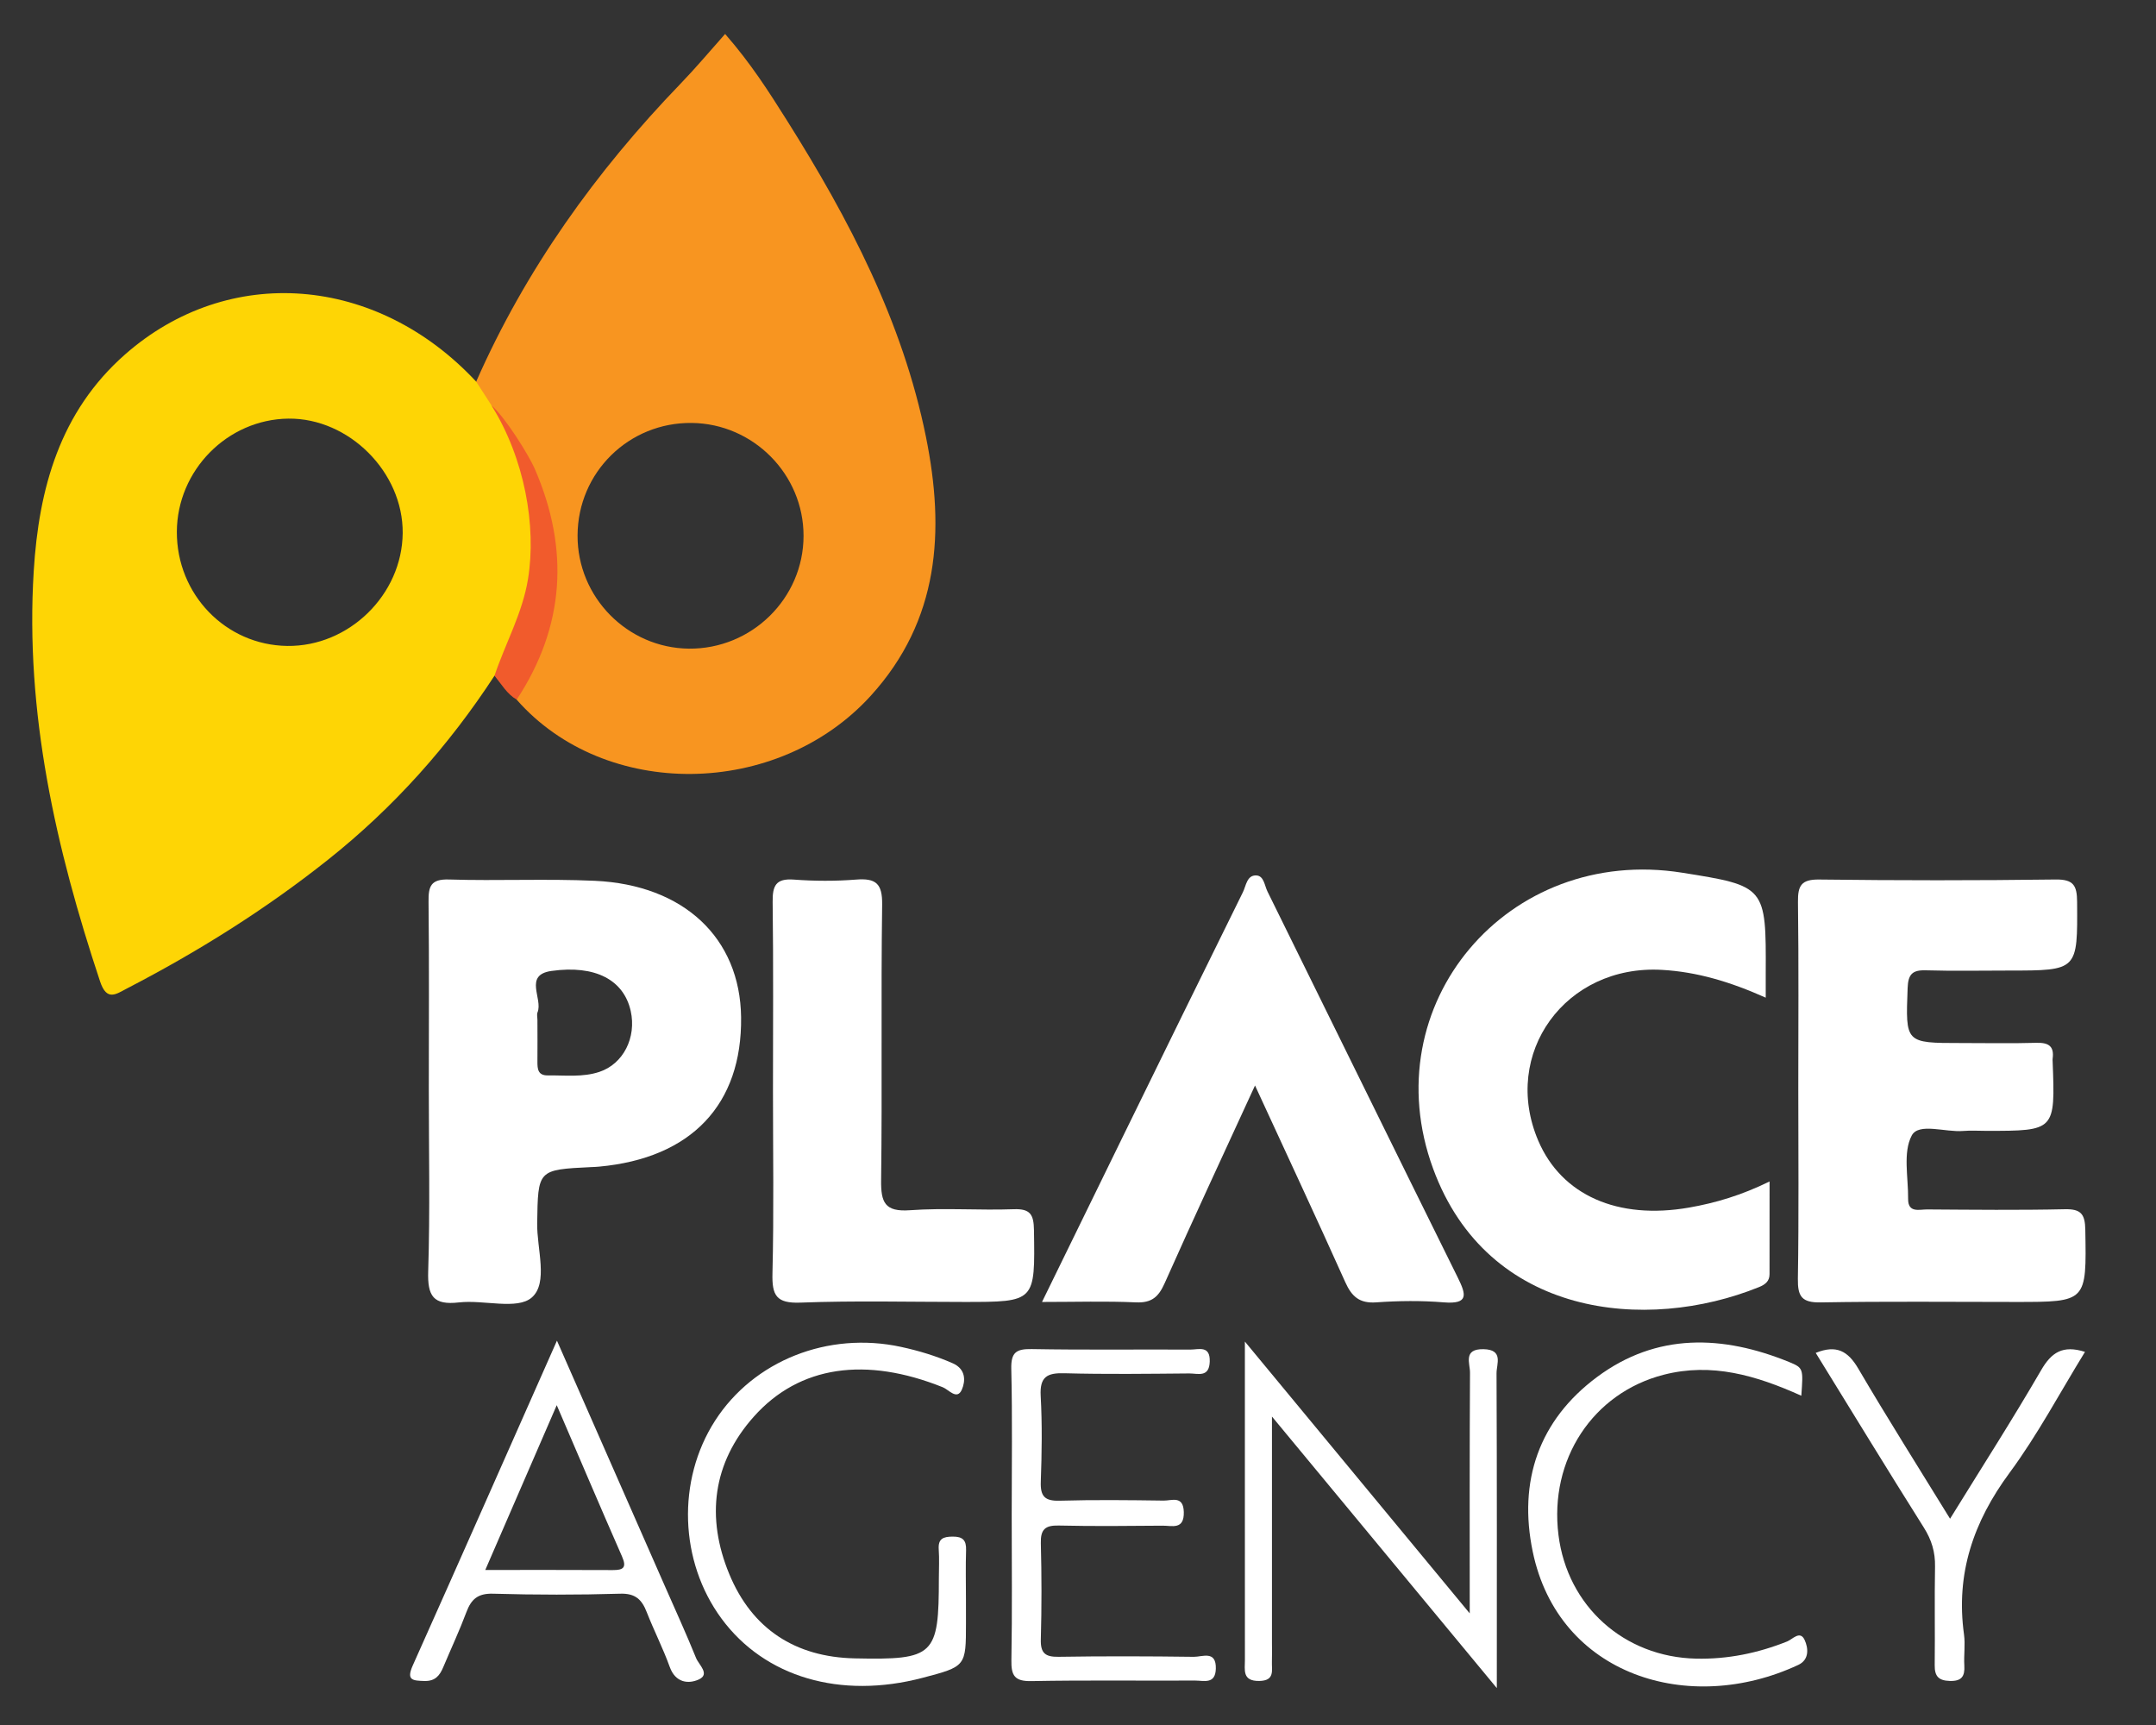 <svg xmlns="http://www.w3.org/2000/svg" xmlns:xlink="http://www.w3.org/1999/xlink" id="Layer_1" x="0px" y="0px" width="250px" height="200px" viewBox="0 0 250 200" xml:space="preserve"><rect x="0" y="0" width="250" height="200" fill="#333333" stroke="none"/> <g> <path fill-rule="evenodd" clip-rule="evenodd" fill="#FED505" d="M61.154,54.173c-0.375-1.231-0.84-2.468-1.407-3.706 c-0.078-0.181-0.163-0.362-0.248-0.543c-1.322-1.979-1.883-4.521-4.285-5.679c-11.533-12.378-28.703-13.712-40.713-3.15 C6.928,47.757,4.497,56.671,3.911,66.212c-1.014,16.41,2.553,32.125,7.695,47.581c0.779,2.342,1.864,1.46,3.102,0.82 c8.226-4.261,16.047-9.148,23.313-14.924c7.622-6.053,14.007-13.21,19.318-21.346c0.888-0.247,1.195-1.032,1.539-1.738 C62.439,69.194,63.477,61.723,61.154,54.173z M33.302,74.891c-7.134-0.096-12.819-5.974-12.795-13.229 c0.024-7.127,5.86-13.048,12.939-13.126c7.024-0.073,13.308,6.216,13.248,13.271C46.633,68.953,40.46,74.987,33.302,74.891z"></path> <path fill-rule="evenodd" clip-rule="evenodd" fill="#F89520" d="M107.376,50.685c-2.704-13.392-8.925-25.287-16.126-36.723 c-2.076-3.29-4.164-6.591-7.169-10.024c-1.792,2.016-3.409,3.947-5.154,5.751c-9.837,10.194-17.979,21.551-23.711,34.557 c0.591,0.917,1.182,1.841,1.78,2.764c0.006,0.006,0.012,0.018,0.012,0.024c0.573,0.881,1.141,1.768,1.708,2.649 c0.941,1.479,1.755,2.976,2.431,4.478c0.013,0.006,0.013,0.006,0.007,0.012c3.306,7.272,3.572,14.853,0.283,22.776 c-0.568,1.37-1.527,2.595-1.527,4.17c10.241,11.671,30.236,11.448,41.063-0.453C108.933,71.916,109.573,61.56,107.376,50.685z M79.875,75.205c-7.134-0.078-12.927-5.968-12.903-13.12c0.024-7.315,5.944-13.138,13.258-13.048 c7.14,0.09,12.958,5.975,12.946,13.102C93.164,69.381,87.159,75.278,79.875,75.205z"></path> <path fill-rule="evenodd" clip-rule="evenodd" fill="#FFFFFF" d="M208.522,126.271c0-7.233,0.056-14.468-0.038-21.699 c-0.022-1.872,0.368-2.624,2.453-2.598c9.14,0.113,18.282,0.116,27.424-0.003c2.089-0.027,2.479,0.71,2.491,2.593 c0.055,7.964,0.109,7.963-7.919,7.964c-3.215,0-6.433,0.066-9.646-0.028c-1.572-0.047-2.028,0.495-2.087,2.064 c-0.239,6.369-0.297,6.367,6.172,6.367c2.913,0,5.828,0.059,8.74-0.024c1.394-0.04,2.109,0.354,1.903,1.842 c-0.014,0.1-0.004,0.201,0,0.302c0.306,8.063,0.306,8.063-7.672,8.063c-0.903,0-1.813-0.063-2.711,0.013 c-2.062,0.171-5.147-0.986-5.951,0.521c-1.048,1.971-0.396,4.861-0.423,7.356c-0.018,1.662,1.303,1.215,2.199,1.221 c5.323,0.035,10.649,0.095,15.971-0.024c1.865-0.041,2.344,0.549,2.375,2.374c0.143,8.378,0.201,8.376-8.083,8.376 c-7.535,0-15.071-0.081-22.603,0.052c-2.181,0.038-2.674-0.678-2.643-2.731C208.592,140.939,208.522,133.605,208.522,126.271z"></path> <path fill-rule="evenodd" clip-rule="evenodd" fill="#FFFFFF" d="M68.957,102.121c-5.619-0.254-11.262,0.024-16.88-0.15 c-2.161-0.073-2.408,0.82-2.384,2.613c0.079,7.235,0.03,14.478,0.03,21.713c0,7.037,0.151,14.073-0.072,21.104 c-0.09,2.867,0.585,3.948,3.572,3.604c2.867-0.326,6.748,0.899,8.438-0.567c1.949-1.695,0.579-5.655,0.628-8.623 c0.102-6.199,0.03-6.199,6.3-6.501c0.302-0.011,0.604-0.024,0.899-0.054c10.676-0.984,16.573-7.199,16.446-17.327 C85.819,108.771,79.313,102.592,68.957,102.121z M69.5,124.276c-1.938,0.646-3.971,0.386-5.969,0.409 c-1.165,0.019-1.218-0.754-1.213-1.604c0.012-1.605,0.006-3.211,0-4.816c0-0.296-0.091-0.64,0.012-0.893 c0.652-1.575-1.653-4.334,1.611-4.798c5.125-0.719,8.389,1.062,9.192,4.635C73.821,120.287,72.282,123.353,69.5,124.276z"></path> <path fill-rule="evenodd" clip-rule="evenodd" fill="#FFFFFF" d="M204.746,115.671c-4.178-1.866-7.995-2.991-12.032-3.222 c-11.184-0.638-18.664,9.689-14.344,19.806c2.698,6.314,9.214,9.208,17.509,7.75c3.061-0.537,6.024-1.416,9.312-3.021 c0,3.838,0.002,7.29-0.003,10.743c-0.001,0.823-0.502,1.209-1.225,1.503c-13.088,5.294-31.456,3.479-37.777-13.711 c-7.003-19.041,8.632-37.55,28.868-34.336c9.691,1.539,9.74,1.598,9.692,11.639C204.742,113.614,204.746,114.406,204.746,115.671z"></path> <path fill-rule="evenodd" clip-rule="evenodd" fill="#FFFFFF" d="M145.526,125.853c-3.662,7.977-7.138,15.422-10.479,22.927 c-0.707,1.587-1.504,2.3-3.324,2.219c-3.48-0.158-6.974-0.047-10.896-0.047c3.191-6.528,6.212-12.719,9.242-18.905 c4.674-9.541,9.343-19.084,14.053-28.608c0.368-0.743,0.459-2,1.567-1.939c0.87,0.049,0.941,1.174,1.279,1.857 c7.363,14.925,14.693,29.866,22.076,44.781c0.957,1.937,1.3,3.099-1.634,2.859c-2.596-0.213-5.234-0.183-7.835,0.002 c-1.944,0.135-2.837-0.678-3.587-2.35C152.634,141.174,149.164,133.751,145.526,125.853z"></path> <path fill-rule="evenodd" clip-rule="evenodd" fill="#FFFFFF" d="M89.631,126.559c0.001-7.331,0.056-14.662-0.038-21.992 c-0.023-1.879,0.372-2.741,2.458-2.585c2.396,0.179,4.829,0.187,7.224-0.001c2.286-0.179,3.05,0.452,3.016,2.905 c-0.148,10.643,0.017,21.289-0.12,31.932c-0.034,2.598,0.428,3.709,3.343,3.499c3.997-0.289,8.033,0.029,12.044-0.117 c1.926-0.069,2.308,0.632,2.336,2.412c0.131,8.342,0.184,8.34-8.111,8.34c-6.326,0-12.659-0.163-18.977,0.077 c-2.799,0.104-3.297-0.842-3.235-3.383C89.744,140.621,89.631,133.587,89.631,126.559z"></path> <path fill-rule="evenodd" clip-rule="evenodd" fill="#FFFFFF" d="M170.424,187.059c0-9.854-0.023-18.886,0.031-27.916 c0.007-1.069-0.831-2.76,1.562-2.716c2.363,0.043,1.51,1.725,1.515,2.786c0.054,11.853,0.033,23.705,0.033,36.509 c-8.886-10.728-17.249-20.827-26.073-31.482c0,9.244,0,17.75,0,26.257c0,0.703,0.022,1.409-0.005,2.111 c-0.042,1.033,0.382,2.26-1.472,2.285c-1.992,0.028-1.658-1.28-1.66-2.441c-0.009-7.038-0.004-14.077-0.004-21.116 c0-4.986,0-9.971,0-15.792C153.222,166.266,161.566,176.353,170.424,187.059z"></path> <path fill-rule="evenodd" clip-rule="evenodd" fill="#FFFFFF" d="M117.313,175.605c0-5.627,0.087-11.257-0.049-16.881 c-0.046-1.917,0.556-2.341,2.371-2.309c6.127,0.111,12.259,0.027,18.389,0.059c0.967,0.004,2.319-0.53,2.251,1.406 c-0.067,1.88-1.4,1.353-2.374,1.36c-4.823,0.041-9.649,0.108-14.47-0.023c-2.025-0.056-2.879,0.415-2.758,2.624 c0.181,3.308,0.132,6.635,0.012,9.946c-0.063,1.704,0.463,2.258,2.189,2.208c4.017-0.115,8.038-0.068,12.058-0.013 c0.932,0.013,2.289-0.629,2.335,1.331c0.05,2.088-1.363,1.569-2.455,1.577c-4.02,0.033-8.041,0.077-12.059-0.016 c-1.567-0.035-2.104,0.456-2.063,2.044c0.097,3.717,0.101,7.438-0.001,11.153c-0.044,1.601,0.508,2.047,2.063,2.022 c5.224-0.083,10.45-0.067,15.675,0.002c0.979,0.014,2.617-0.791,2.554,1.39c-0.052,1.835-1.41,1.358-2.403,1.363 c-6.331,0.032-12.663-0.058-18.991,0.062c-1.935,0.037-2.344-0.637-2.311-2.424C117.379,186.861,117.313,181.233,117.313,175.605z"></path> <path fill-rule="evenodd" clip-rule="evenodd" fill="#FFFFFF" d="M112.007,185.461c0.002,0.904,0.002,1.81,0.002,2.714 c0,5.032,0,5.032-5.023,6.354c-9.54,2.512-18.315-0.071-23.322-6.864c-4.89-6.634-5.198-16.021-0.755-22.937 c4.479-6.97,13.109-10.396,21.566-8.567c2.062,0.448,4.062,1.049,6.004,1.903c1.549,0.683,1.473,2.079,1.058,3.039 c-0.556,1.286-1.524,0.015-2.207-0.259c-8.907-3.573-16.62-2.54-21.919,3.403c-4.795,5.377-5.557,11.704-2.847,18.254 c2.629,6.358,7.644,9.629,14.552,9.774c9.245,0.197,9.75-0.321,9.751-9.307c0-1.104,0.064-2.216-0.015-3.314 c-0.09-1.249,0.503-1.49,1.612-1.497c1.178-0.008,1.595,0.419,1.558,1.575C111.961,181.642,112.005,183.552,112.007,185.461z"></path> <path fill-rule="evenodd" clip-rule="evenodd" fill="#FFFFFF" d="M80.719,192.248c-1.165-2.872-2.456-5.696-3.706-8.539 c-4.062-9.234-8.123-18.473-12.432-28.269c-5.752,12.976-11.202,25.329-16.717,37.653c-0.778,1.737-0.006,1.762,1.346,1.805 c1.261,0.035,1.787-0.64,2.196-1.625c0.893-2.122,1.871-4.212,2.68-6.371c0.562-1.497,1.334-2.174,3.078-2.125 c4.918,0.14,9.843,0.146,14.755,0c1.762-0.054,2.505,0.682,3.072,2.136c0.839,2.144,1.896,4.207,2.674,6.367 c0.658,1.817,2.149,1.999,3.374,1.437C82.367,194.102,81.033,193.021,80.719,192.248z M71.057,182.038 c-4.797-0.025-9.601-0.013-14.786-0.013c2.806-6.47,5.462-12.595,8.286-19.106c2.613,6.069,5.063,11.835,7.58,17.566 C72.699,181.766,72.258,182.043,71.057,182.038z"></path> <path fill-rule="evenodd" clip-rule="evenodd" fill="#FFFFFF" d="M208.873,161.823c-5.264-2.367-10.389-3.863-15.962-2.432 c-8.203,2.108-13.293,9.83-12.197,18.582c1.038,8.282,7.632,14.151,15.957,14.333c3.684,0.082,7.162-0.639,10.562-1.992 c0.618-0.247,1.492-1.322,2.022-0.177c0.437,0.946,0.56,2.289-0.73,2.894c-12.654,5.918-27.807,1.241-30.796-13.127 c-1.701-8.169,0.706-15.227,7.451-20.246c6.928-5.155,14.583-4.88,22.289-1.739C209.14,158.601,209.091,158.717,208.873,161.823z"></path> <path fill-rule="evenodd" clip-rule="evenodd" fill="#FFFFFF" d="M226.12,176.086c3.675-5.953,7.246-11.512,10.558-17.221 c1.196-2.061,2.504-2.946,5.09-2.126c-2.915,4.729-5.495,9.617-8.742,14.012c-4.195,5.677-6.264,11.709-5.289,18.745 c0.164,1.185-0.034,2.412,0.038,3.612c0.074,1.255-0.312,1.825-1.682,1.784c-1.302-0.038-1.766-0.542-1.752-1.815 c0.045-3.816-0.034-7.635,0.037-11.452c0.031-1.674-0.394-3.081-1.295-4.511c-4.217-6.688-8.332-13.439-12.539-20.257 c2.402-0.975,3.739-0.215,4.934,1.821C218.866,164.454,222.449,170.114,226.12,176.086z"></path> <path fill-rule="evenodd" clip-rule="evenodd" fill="#F15B2C" d="M56.993,47.007c1.493,1.25,4.289,5.667,5.042,7.41 c3.988,9.239,3.477,18.191-2.123,26.703c-1.136-0.667-1.769-1.799-2.573-2.778c1.26-3.753,3.242-7.229,3.89-11.228 C62.217,61.005,60.845,53.18,56.993,47.007z"></path> <path fill-rule="evenodd" clip-rule="evenodd" fill="none" d="M46.694,61.807c-0.061,7.146-6.234,13.181-13.392,13.084 c-7.134-0.096-12.819-5.974-12.795-13.229c0.024-7.127,5.86-13.048,12.939-13.126C40.471,48.463,46.754,54.752,46.694,61.807z"></path> <path fill-rule="evenodd" clip-rule="evenodd" fill="none" d="M93.176,62.139c-0.012,7.242-6.017,13.139-13.301,13.066 c-7.134-0.078-12.927-5.968-12.903-13.12c0.024-7.315,5.944-13.138,13.258-13.048C87.37,49.127,93.188,55.012,93.176,62.139z"></path> </g> </svg>